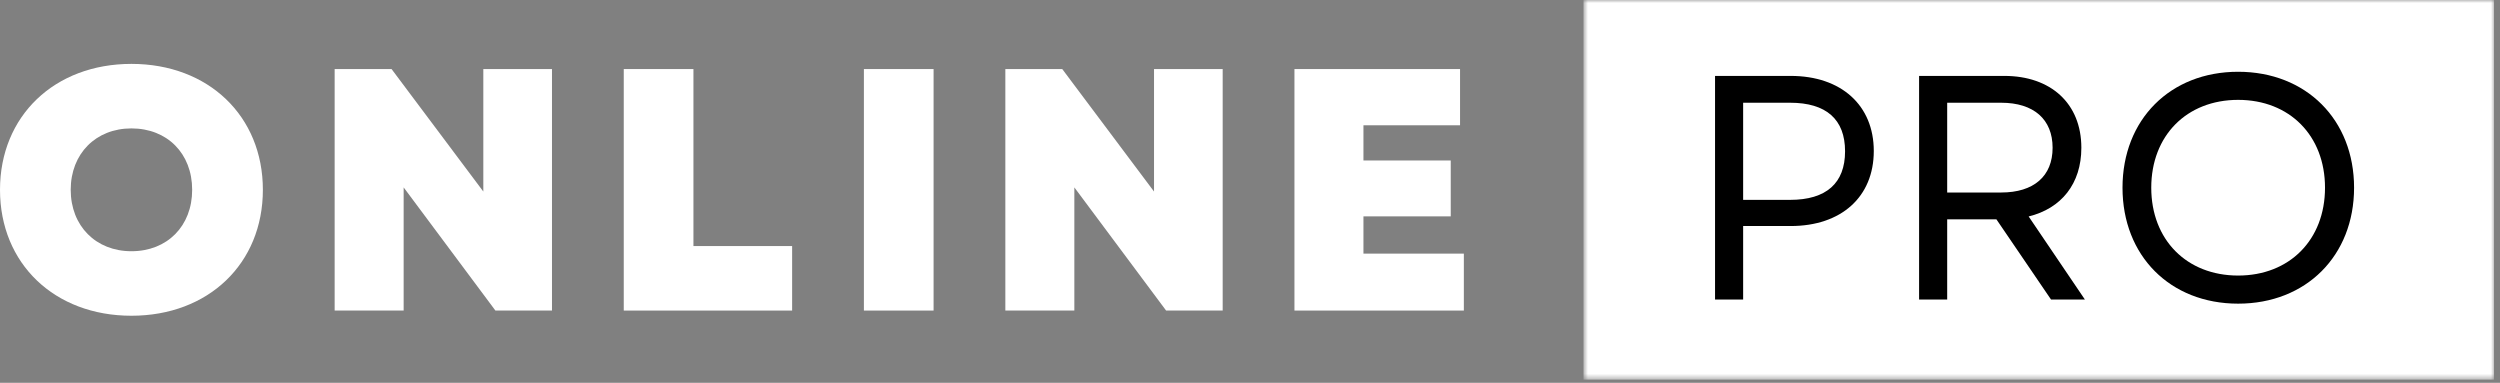 <?xml version="1.0" encoding="UTF-8"?> <svg xmlns="http://www.w3.org/2000/svg" width="418" height="64" viewBox="0 0 418 64" fill="none"><rect x="0" y="0" width="418" height="64" fill="#808080" stroke="none"/><path d="M21.974 52.792C34.839 52.792 43.953 44.083 43.953 31.734C43.953 19.391 34.839 10.682 21.974 10.682C9.115 10.682 0 19.391 0 31.734C0 44.083 9.115 52.792 21.974 52.792ZM11.823 31.734C11.823 25.677 16.037 21.469 21.974 21.469C27.974 21.469 32.13 25.677 32.13 31.734C32.13 37.792 27.974 42.005 21.974 42.005C16.037 42.005 11.823 37.792 11.823 31.734Z" fill="white"></path><path d="M55.953 51.927H67.49V31.333L82.833 51.927H92.292V11.547H80.812V32.026L65.469 11.547H55.953V51.927Z" fill="white"></path><path d="M104.292 51.927H132.443V41.141H115.943V11.547H104.292V51.927Z" fill="white"></path><path d="M144.443 51.927H156.094V11.547H144.443V51.927Z" fill="white"></path><path d="M168.094 51.927H179.63V31.333L194.974 51.927H204.432V11.547H192.953V32.026L177.609 11.547H168.094V51.927Z" fill="white"></path><path d="M216.432 51.927H244.755V42.406H227.969V36.177H242.563V26.833H227.969V20.948H244.12V11.547H216.432V51.927Z" fill="white"></path><mask id="mask0_359_1459" style="mask-type:luminance" maskUnits="userSpaceOnUse" x="264" y="0" width="154" height="64"><path d="M264.755 0H417.062V63.474H264.755V0Z" fill="white"></path></mask><g mask="url(#mask0_359_1459)"><path d="M264.755 0H417V63.474H264.755V0Z" fill="white"></path></g><path d="M286.755 50.078H291.453V37.792H299.411C307.849 37.792 313.297 32.932 313.297 25.245C313.297 17.604 307.849 12.693 299.411 12.693H286.755V50.078ZM291.453 33.417V17.177H299.307C305.344 17.177 308.495 19.953 308.495 25.297C308.495 30.635 305.344 33.417 299.307 33.417H291.453Z" fill="black"></path><path d="M320.872 50.078H325.57V36.672H333.799L342.929 50.078H348.591L339.19 36.193C344.638 34.854 348.002 30.745 348.002 24.708C348.002 17.286 342.877 12.693 335.132 12.693H320.872V50.078ZM325.57 32.187V17.177H334.596C340.044 17.177 343.195 19.953 343.195 24.708C343.195 29.463 340.044 32.187 334.596 32.187H325.57Z" fill="black"></path><path d="M374.216 50.771C385.591 50.771 393.601 42.76 393.601 31.385C393.601 20.01 385.591 12 374.216 12C362.841 12 354.883 20.01 354.883 31.385C354.883 42.76 362.841 50.771 374.216 50.771ZM359.69 31.385C359.69 22.677 365.617 16.698 374.216 16.698C382.815 16.698 388.742 22.677 388.742 31.385C388.742 40.089 382.815 46.073 374.216 46.073C365.617 46.073 359.69 40.089 359.69 31.385Z" fill="black"></path></svg> 